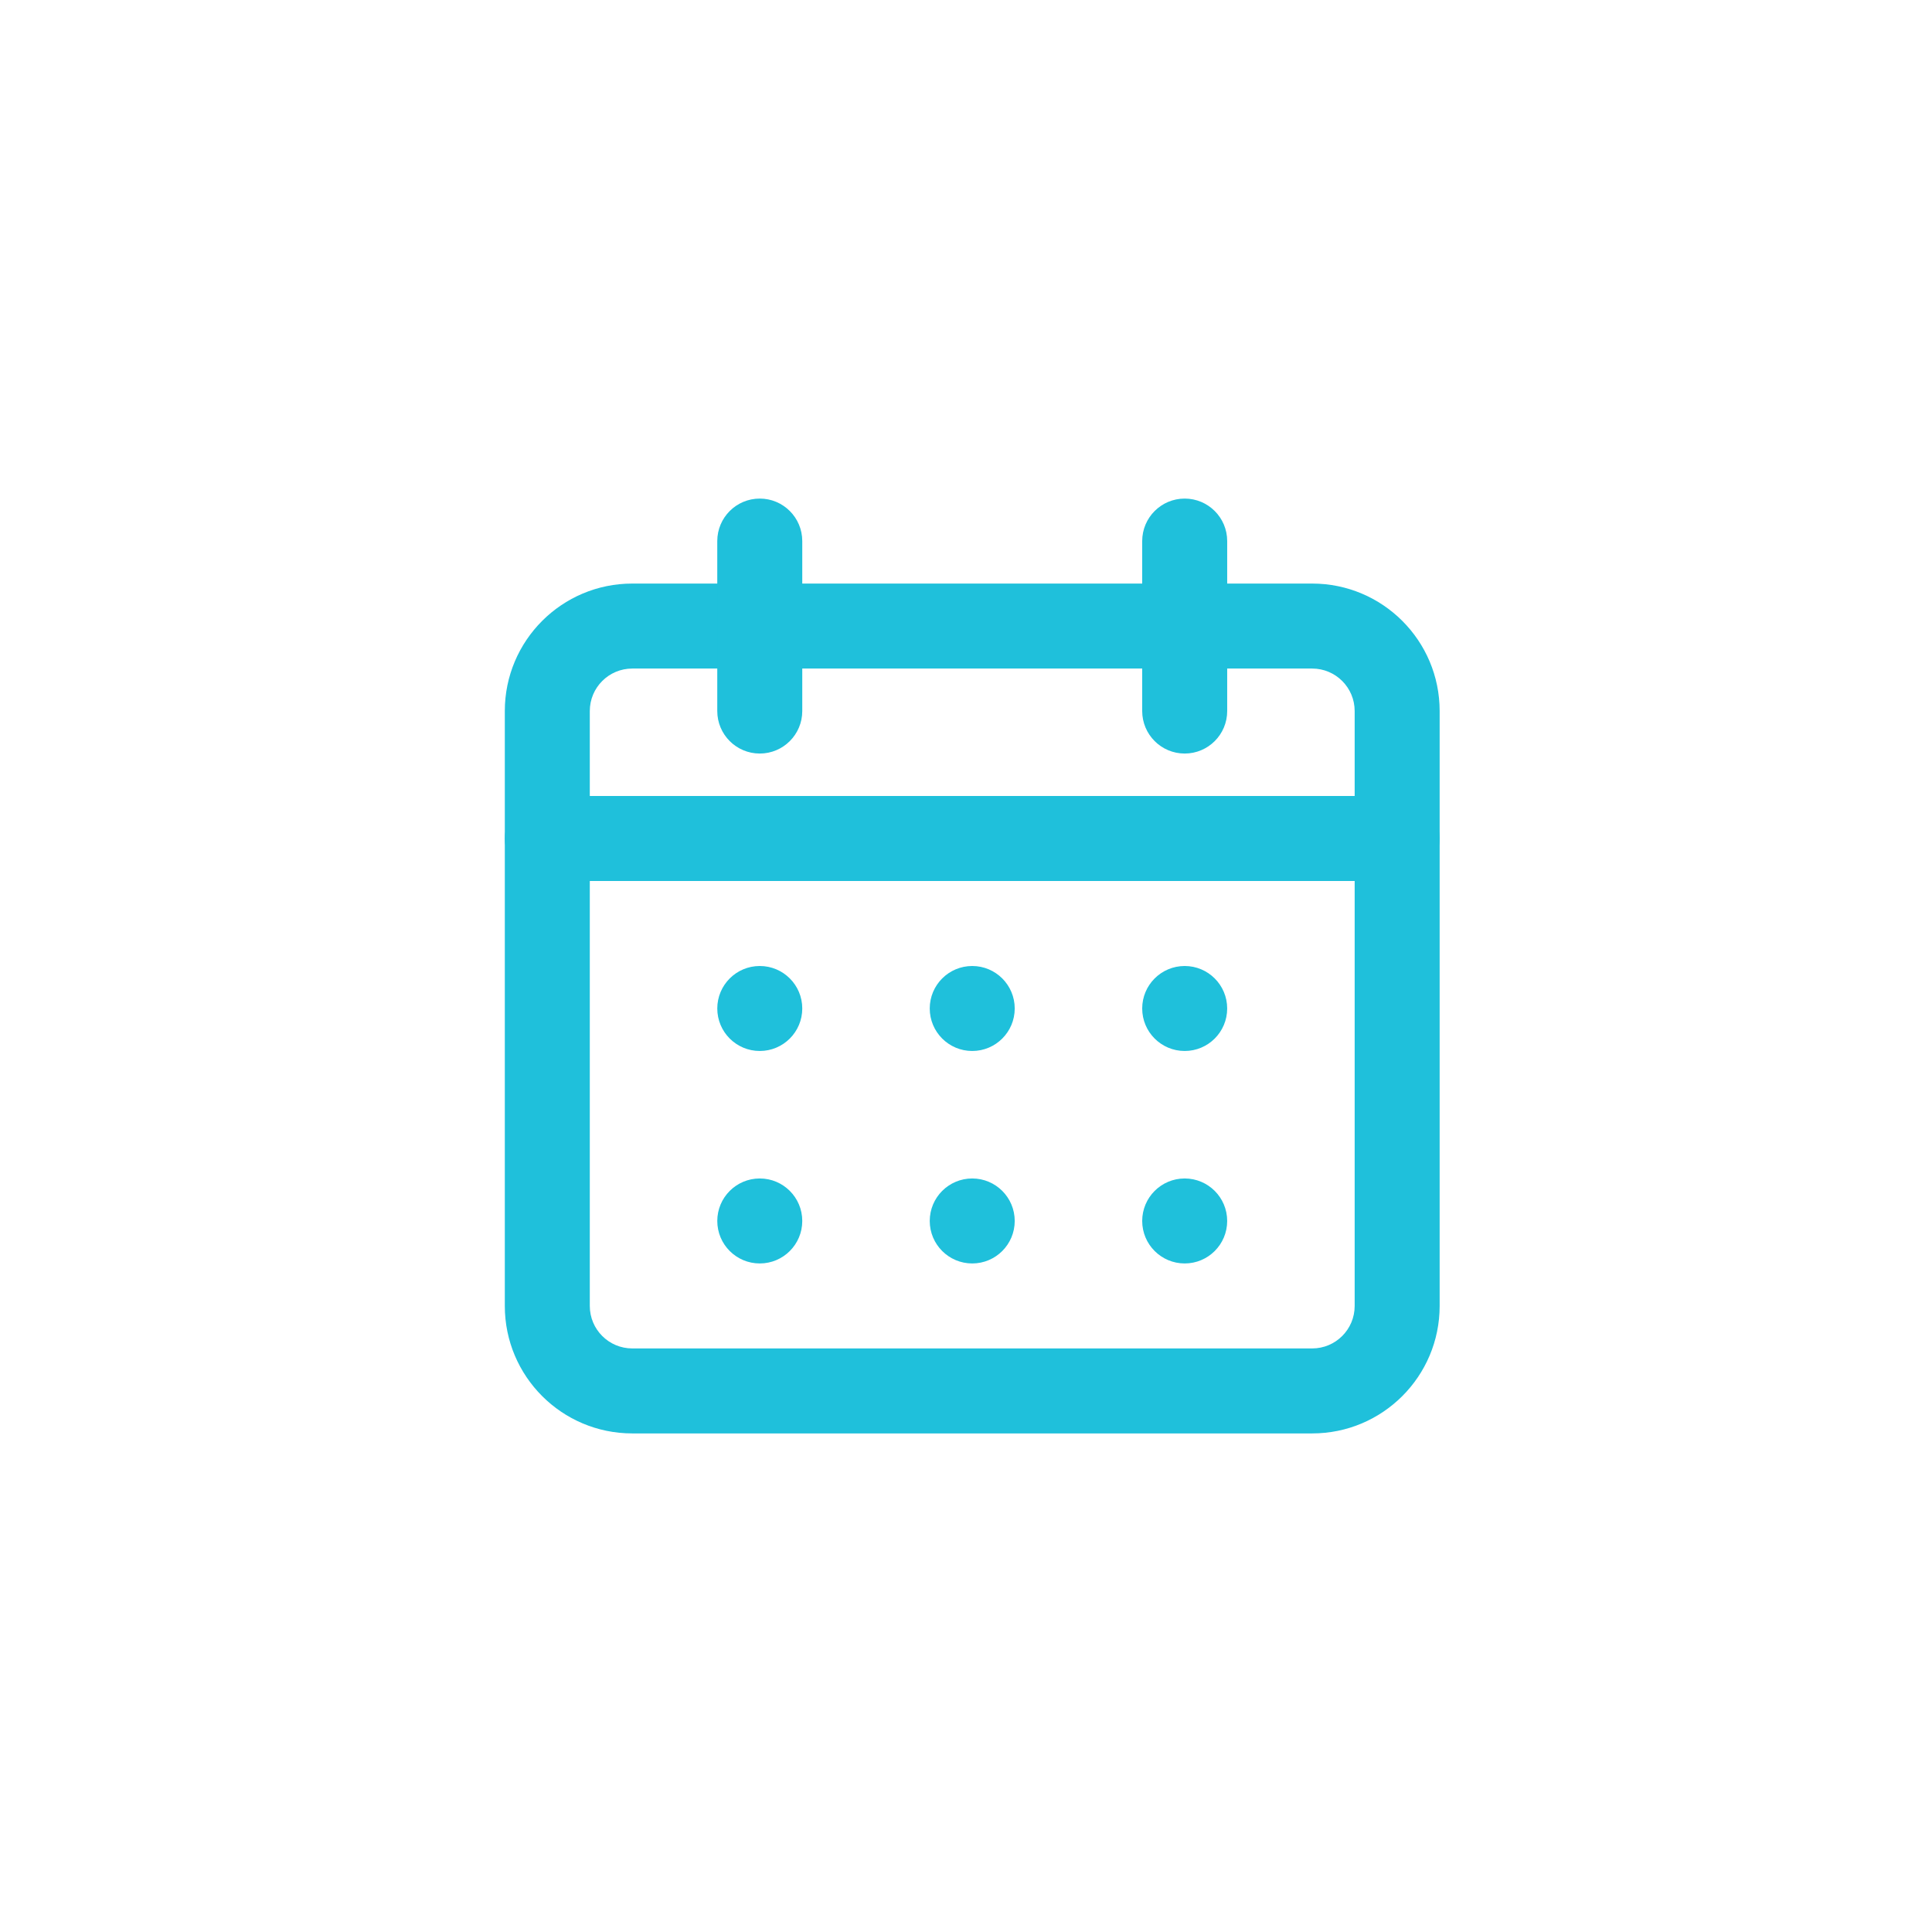 <?xml version="1.0" encoding="UTF-8"?>
<svg width="155px" height="155px" viewBox="0 0 155 155" version="1.1" xmlns="http://www.w3.org/2000/svg" xmlns:xlink="http://www.w3.org/1999/xlink">
    <title>Valor/Suscribe</title>
    <g id="SnackGods" stroke="none" stroke-width="1" fill="none" fill-rule="evenodd">
        <g id="00.HomeDesplegables" transform="translate(-883, -1882)" fill="#1FC0DB" fill-rule="nonzero">
            <g id="Valor/Suscribe_export" transform="translate(883, 1882)">
                <g id="Group" transform="translate(3.5, 0)">
                    <g id="calendar-alt-1" transform="translate(37, 40)">
                        <path d="M71.591,30.682 L3.409,30.682 C1.526,30.682 0,29.156 0,27.273 L0,17.045 C0,11.397 4.579,6.818 10.227,6.818 L64.773,6.818 C70.421,6.818 75,11.397 75,17.045 L75,27.273 C75,29.156 73.474,30.682 71.591,30.682 Z M6.818,23.864 L68.182,23.864 L68.182,17.045 C68.182,15.163 66.656,13.636 64.773,13.636 L10.227,13.636 C8.344,13.636 6.818,15.163 6.818,17.045 L6.818,23.864 Z" id="Shape"></path>
                        <path d="M64.773,75 L10.227,75 C4.579,75 0,70.421 0,64.773 L0,27.273 C0,25.39 1.526,23.864 3.409,23.864 L71.591,23.864 C73.474,23.864 75,25.39 75,27.273 L75,64.773 C75,70.421 70.421,75 64.773,75 Z M6.818,30.682 L6.818,64.773 C6.818,66.656 8.344,68.182 10.227,68.182 L64.773,68.182 C66.656,68.182 68.182,66.656 68.182,64.773 L68.182,30.682 L6.818,30.682 Z" id="Shape"></path>
                        <path d="M20.455,20.455 C18.572,20.455 17.045,18.928 17.045,17.045 L17.045,3.409 C17.045,1.526 18.572,0 20.455,0 C22.337,0 23.864,1.526 23.864,3.409 L23.864,17.045 C23.864,18.928 22.337,20.455 20.455,20.455 Z" id="Path"></path>
                        <path d="M54.545,20.455 C52.663,20.455 51.136,18.928 51.136,17.045 L51.136,3.409 C51.136,1.526 52.663,0 54.545,0 C56.428,0 57.955,1.526 57.955,3.409 L57.955,17.045 C57.955,18.928 56.428,20.455 54.545,20.455 Z" id="Path"></path>
                        <circle id="Oval" cx="20.455" cy="40.909" r="3.409"></circle>
                        <circle id="Oval" cx="37.5" cy="40.909" r="3.409"></circle>
                        <circle id="Oval" cx="54.545" cy="40.909" r="3.409"></circle>
                        <circle id="Oval" cx="20.455" cy="57.955" r="3.409"></circle>
                        <circle id="Oval" cx="37.5" cy="57.955" r="3.409"></circle>
                        <circle id="Oval" cx="54.545" cy="57.955" r="3.409"></circle>
                    </g>
                </g>
            </g>
        </g>
    </g>
</svg>